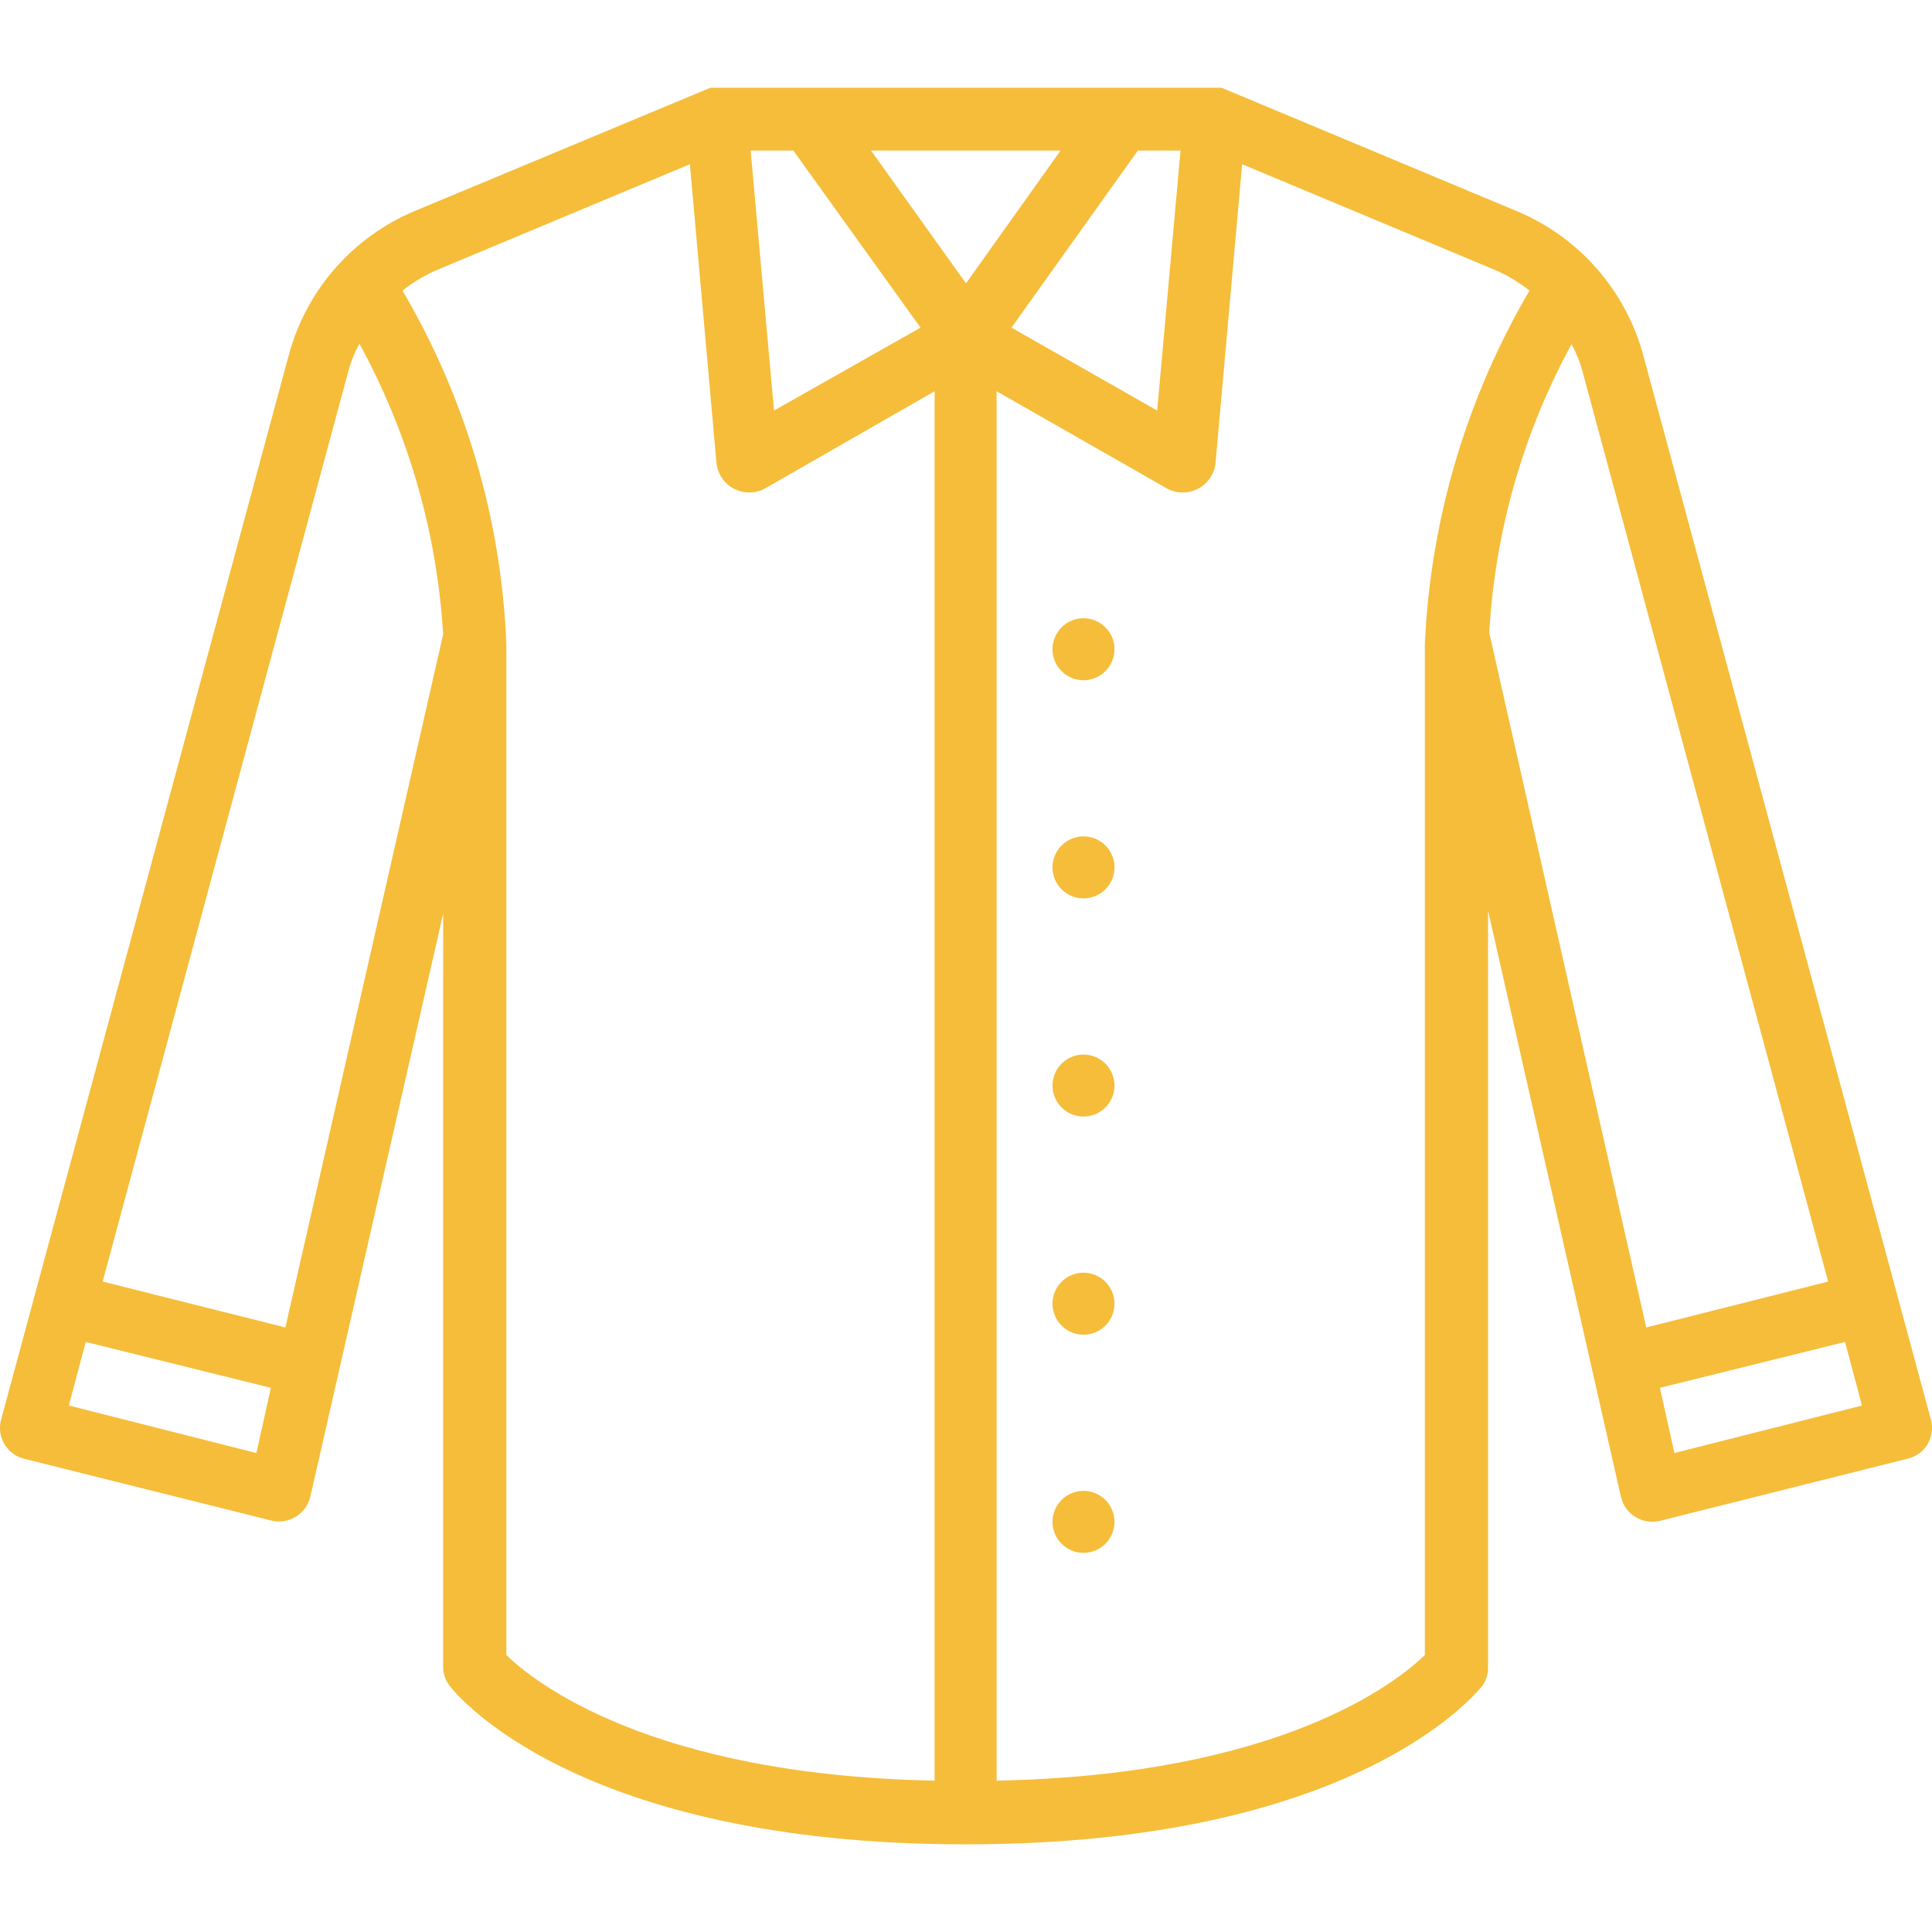 <?xml version="1.0" encoding="UTF-8"?> <svg xmlns="http://www.w3.org/2000/svg" width="512" height="512" viewBox="0 0 512 512" fill="none"> <g clip-path="url(#clip0_3063_3)"> <path d="M287.04 163.84C284.861 163.865 282.782 164.755 281.26 166.313C279.738 167.872 278.897 169.971 278.922 172.149C278.948 174.328 279.838 176.407 281.396 177.929C282.954 179.451 285.053 180.292 287.232 180.267C288.31 180.254 289.376 180.029 290.368 179.605C291.359 179.18 292.258 178.565 293.011 177.793C293.765 177.021 294.36 176.109 294.761 175.108C295.162 174.106 295.362 173.036 295.349 171.957C295.336 170.879 295.112 169.813 294.687 168.821C294.263 167.83 293.647 166.931 292.876 166.178C292.104 165.424 291.191 164.829 290.19 164.428C289.189 164.027 288.118 163.827 287.04 163.84ZM287.04 221.653C284.861 221.679 282.782 222.568 281.26 224.127C279.738 225.685 278.897 227.784 278.922 229.963C278.948 232.141 279.838 234.22 281.396 235.742C282.954 237.264 285.053 238.105 287.232 238.08C288.31 238.067 289.376 237.842 290.368 237.418C291.359 236.994 292.258 236.378 293.011 235.606C293.765 234.835 294.36 233.922 294.761 232.921C295.162 231.92 295.362 230.849 295.349 229.771C295.336 228.692 295.112 227.626 294.687 226.635C294.263 225.643 293.647 224.745 292.876 223.991C292.104 223.237 291.191 222.643 290.19 222.242C289.189 221.841 288.118 221.641 287.04 221.653ZM287.04 279.467C285.961 279.479 284.896 279.704 283.904 280.129C282.912 280.553 282.014 281.169 281.26 281.94C280.506 282.712 279.912 283.624 279.511 284.626C279.11 285.627 278.91 286.697 278.922 287.776C278.935 288.855 279.16 289.92 279.584 290.912C280.009 291.903 280.624 292.802 281.396 293.556C282.168 294.309 283.08 294.904 284.081 295.305C285.083 295.706 286.153 295.906 287.232 295.893C289.41 295.868 291.489 294.978 293.011 293.42C294.534 291.861 295.375 289.762 295.349 287.584C295.324 285.406 294.434 283.327 292.876 281.804C291.317 280.282 289.218 279.441 287.04 279.467ZM287.04 337.28C285.961 337.293 284.896 337.517 283.904 337.942C282.912 338.366 282.014 338.982 281.26 339.753C279.738 341.312 278.897 343.411 278.922 345.589C278.948 347.768 279.838 349.847 281.396 351.369C282.954 352.891 285.053 353.732 287.232 353.707C288.31 353.694 289.376 353.469 290.368 353.045C291.359 352.62 292.258 352.005 293.011 351.233C293.765 350.461 294.36 349.549 294.761 348.548C295.162 347.546 295.362 346.476 295.349 345.397C295.336 344.319 295.112 343.253 294.687 342.261C294.263 341.27 293.647 340.371 292.876 339.618C292.104 338.864 291.191 338.27 290.19 337.868C289.189 337.467 288.118 337.267 287.04 337.28ZM287.04 395.093C284.861 395.119 282.782 396.008 281.26 397.567C279.738 399.125 278.897 401.224 278.922 403.403C278.948 405.581 279.838 407.66 281.396 409.182C282.954 410.704 285.053 411.545 287.232 411.52C288.31 411.507 289.376 411.282 290.368 410.858C291.359 410.434 292.258 409.818 293.011 409.046C293.765 408.275 294.36 407.362 294.761 406.361C295.162 405.36 295.362 404.289 295.349 403.211C295.336 402.132 295.112 401.066 294.687 400.075C294.263 399.083 293.647 398.185 292.876 397.431C292.104 396.677 291.191 396.083 290.19 395.682C289.189 395.281 288.118 395.081 287.04 395.093Z" fill="#F5BD3A"></path> <path d="M511.808 376.597L511.68 376.107L435.52 94.293C433.224 85.736 428.989 77.822 423.145 71.163C417.3 64.504 410.001 59.279 401.813 55.893L323.733 23.253H188.267L109.973 55.893C101.819 59.296 94.557 64.53 88.749 71.188C82.942 77.847 78.744 85.752 76.48 94.293L0.32 376.107C-0.96 380.544 1.6 385.195 6.037 386.496L6.293 386.56L72 402.987C74.204 403.498 76.52 403.113 78.44 401.917C80.361 400.721 81.727 398.811 82.24 396.608L117.44 242.155V441.835C117.461 443.612 118.06 445.334 119.147 446.741C120.427 448.448 152.213 488.768 255.893 488.768C359.573 488.768 391.36 448.448 392.853 446.741C393.88 445.316 394.406 443.59 394.347 441.835V241.301L429.547 396.608C429.791 397.702 430.249 398.738 430.894 399.655C431.539 400.572 432.359 401.353 433.306 401.953C434.253 402.554 435.309 402.961 436.414 403.153C437.518 403.345 438.65 403.318 439.744 403.072L440 403.008L505.493 386.581C507.653 386.092 509.531 384.767 510.715 382.895C511.899 381.023 512.292 378.758 511.808 376.597ZM312.853 39.893L306.667 108.8L268.053 86.827L301.547 39.893H312.853ZM210.24 39.893L243.947 86.827L205.12 108.8L198.933 39.893H210.24ZM67.947 385.067L18.24 372.48L22.72 355.627L71.787 367.787L67.947 385.067ZM75.627 351.787L27.2 339.627L92.267 98.56C92.949 95.957 93.952 93.44 95.253 91.093C108.233 114.816 115.809 141.114 117.44 168.107L75.627 351.787ZM247.68 471.893C171.947 470.4 141.227 445.44 134.187 438.613V170.667C132.864 137.659 123.411 105.489 106.667 77.013C109.653 74.645 112.96 72.704 116.48 71.253L182.827 43.52L189.867 122.667C190.014 124.092 190.509 125.459 191.308 126.647C192.108 127.836 193.187 128.81 194.451 129.485C195.715 130.159 197.125 130.512 198.558 130.514C199.99 130.515 201.401 130.165 202.667 129.493L247.68 103.68V471.893ZM230.827 39.893H281.067L256 75.093L230.827 39.893ZM377.6 170.667V438.613C370.347 445.653 339.627 470.4 264.107 471.893V103.68L309.333 129.493C310.599 130.165 312.01 130.515 313.442 130.514C314.875 130.512 316.285 130.159 317.549 129.485C318.813 128.81 319.892 127.836 320.692 126.647C321.491 125.459 321.986 124.092 322.133 122.667L329.173 43.52L395.52 71.253C399.04 72.704 402.347 74.645 405.333 77.013C388.612 105.512 379.093 137.658 377.6 170.667ZM436.267 351.787L394.667 167.68C396.179 140.893 403.626 114.777 416.469 91.221C417.749 93.547 418.752 96 419.413 98.56L484.48 339.627L436.267 351.787ZM443.733 385.067L439.893 367.787L488.96 355.627L493.44 372.48L443.733 385.067Z" fill="#F5BD3A"></path> </g> <defs> <clipPath id="clip0_3063_3"> <rect width="512" height="512" fill="white"></rect> </clipPath> </defs> </svg> 
